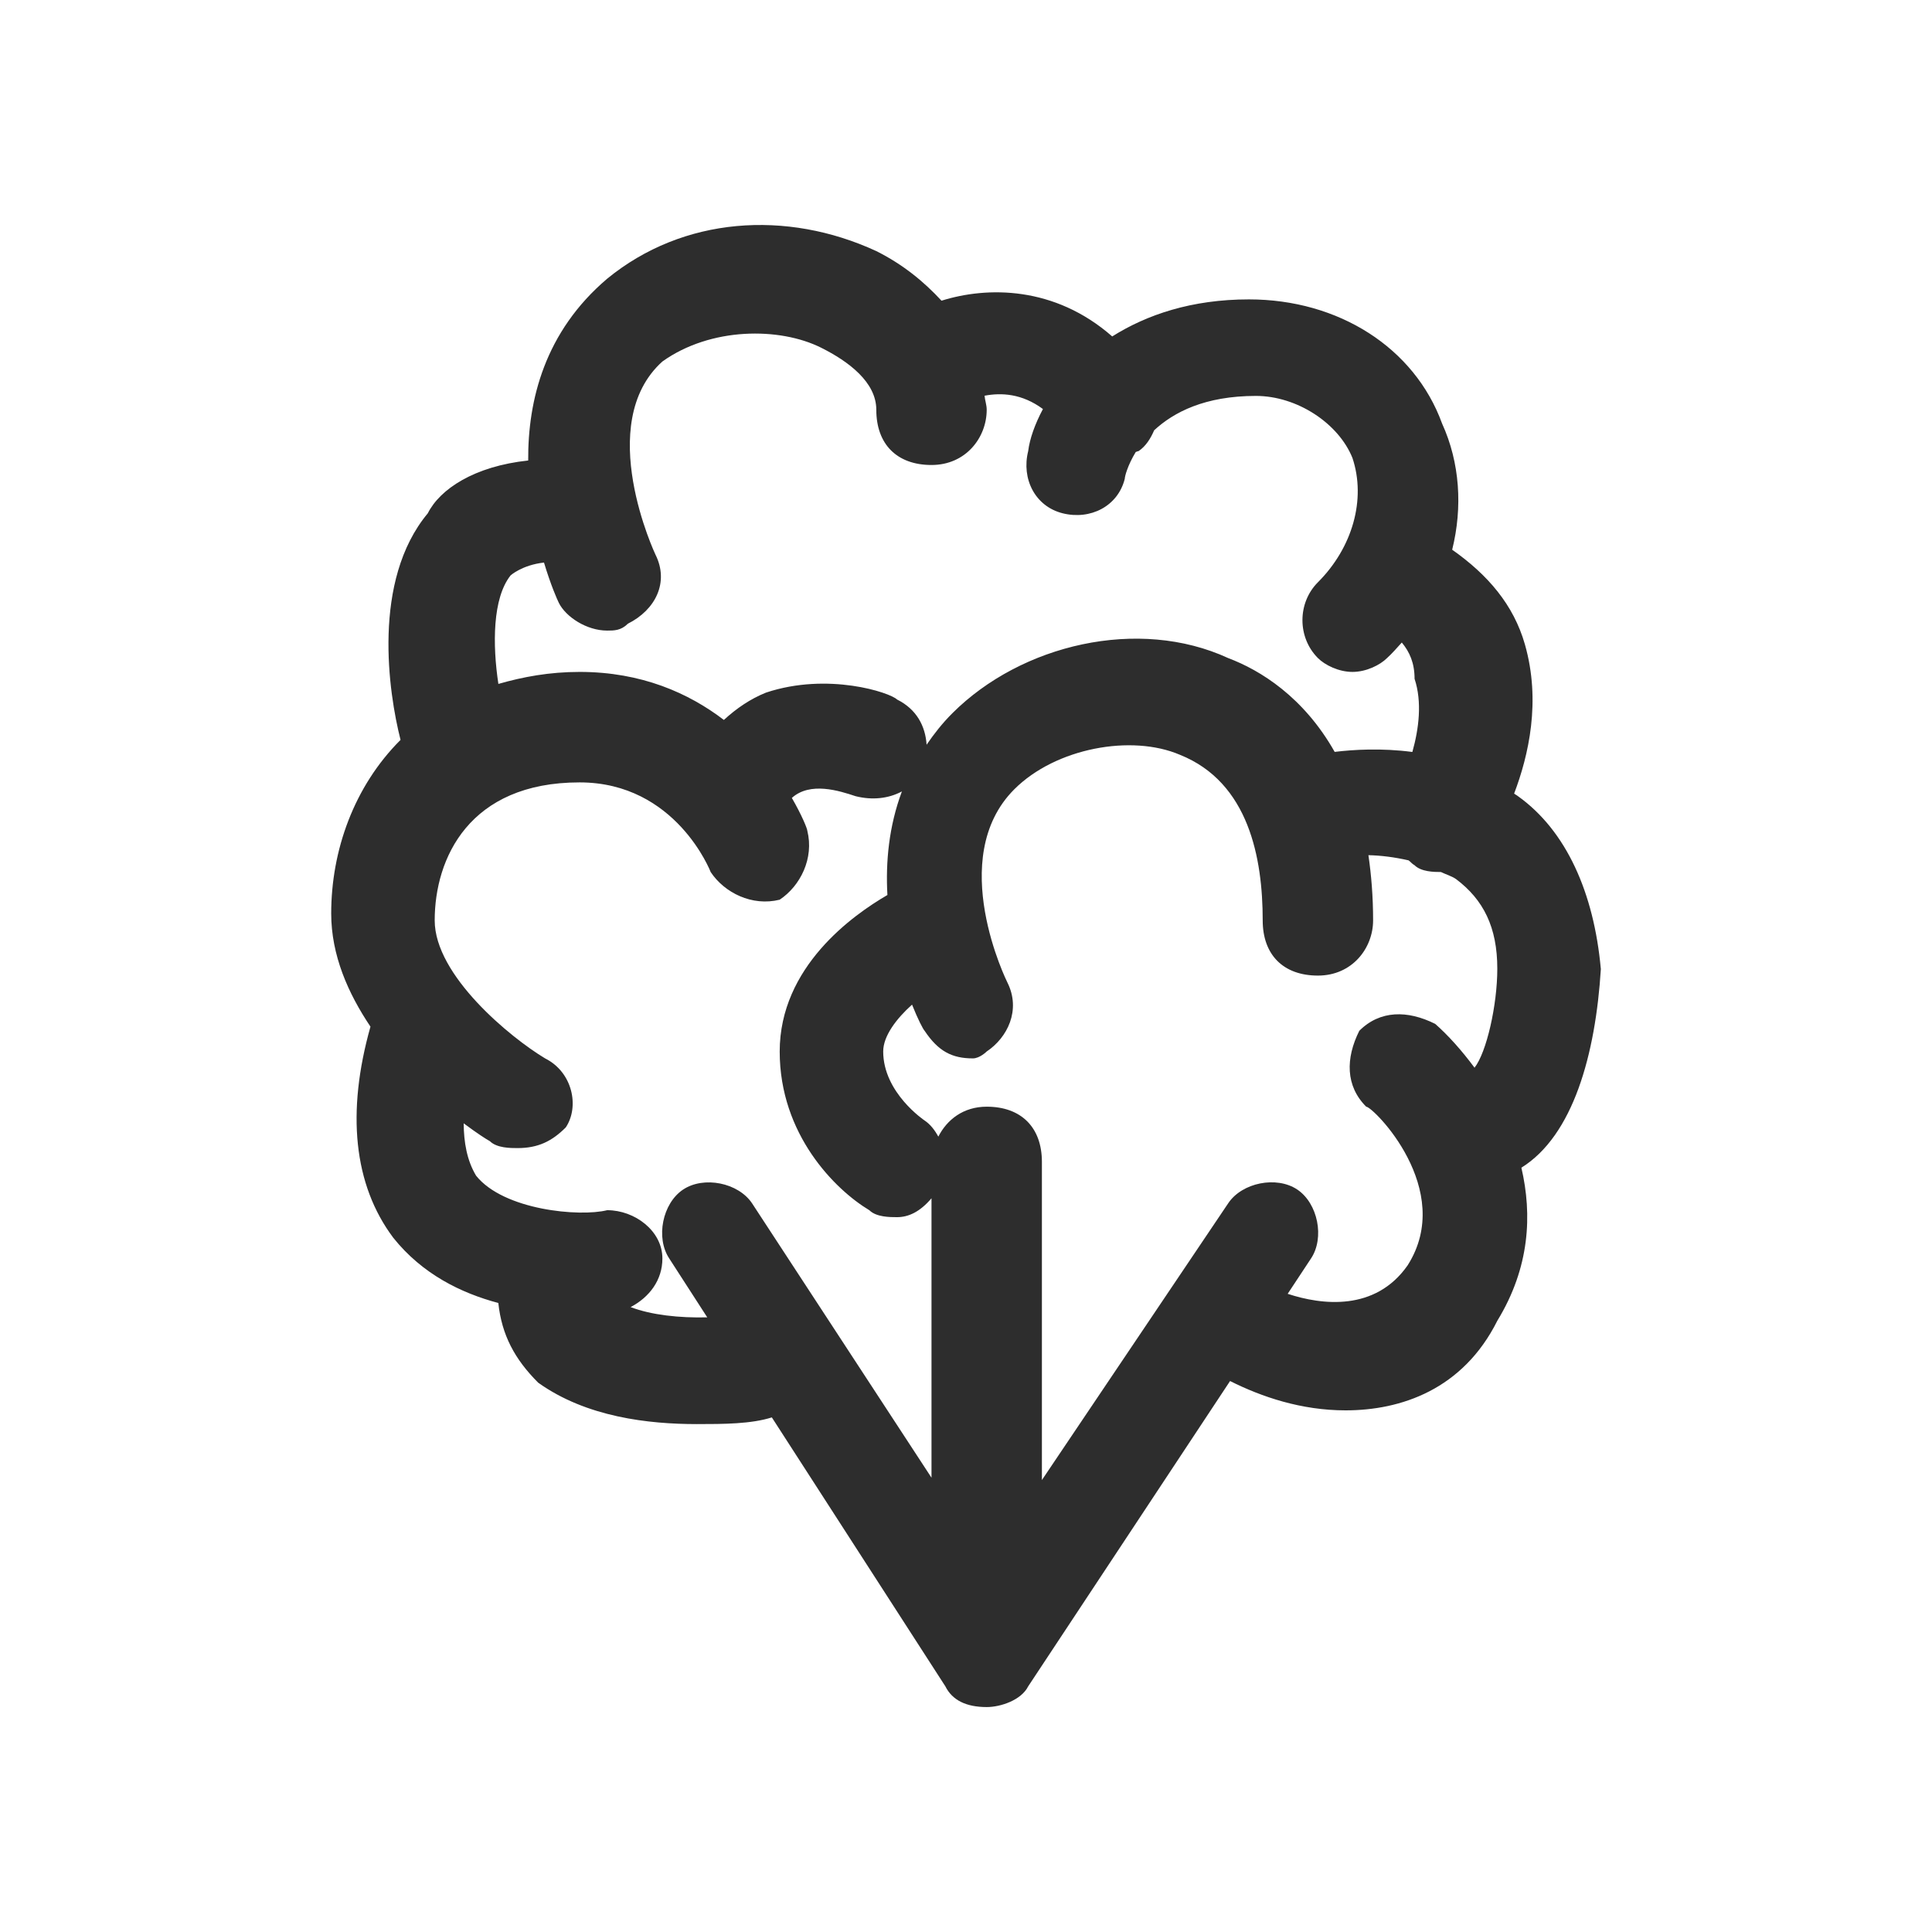 <?xml version="1.0" encoding="UTF-8"?>
<svg id="types_de_saveurs" data-name="types de saveurs" xmlns="http://www.w3.org/2000/svg" version="1.1" viewBox="0 0 28 28">
  <path id="prix" d="M5.5,11.3h1.8c.2-1.1.5-2.1,1-3,.5-.9,1-1.7,1.7-2.3s1.4-1.1,2.2-1.4c.8-.4,1.7-.6,2.7-.6,1.3,0,2.3.2,3.2.7.9.5,1.6,1.1,2.3,2l-1.2,1.3c-.1.1-.2.2-.3.3-.1.1-.2.1-.4.1-.1,0-.2,0-.3-.1-.2-.1-.3-.2-.4-.3-.1-.1-.3-.2-.4-.4-.2-.1-.3-.2-.6-.4-.2,0-.5-.1-.8-.2-.3-.1-.6-.1-1-.1-1.1,0-2,.4-2.7,1.1s-1.2,1.8-1.5,3.2h6.8v1c0,.2-.1.4-.3.6s-.4.3-.7.3h-6.1v1.6h5.8v1c0,.2-.1.4-.3.6s-.4.3-.7.3h-4.7c.3,1.6.7,2.7,1.5,3.5.7.8,1.6,1.1,2.7,1.1.7,0,1.2-.1,1.6-.3.4-.2.7-.4,1-.6s.5-.4.6-.6c.2-.2.3-.3.5-.3h.3c.1,0,.2.1.2.2l1.4,1.3c-.6,1-1.4,1.7-2.4,2.2s-2.1.8-3.4.8c-1.1,0-2-.2-2.9-.5-.8-.4-1.6-.9-2.2-1.5-.6-.7-1.1-1.4-1.5-2.4-.4-.9-.7-2-.8-3.1h-1.7v-1.9h1.6v-1.6h-1.6s0-1.6,0-1.6Z" display="none" fill="#eee" stroke-width="0"/>
  <g id="marques" display="none">
    <path d="M23,21.7H5c-.5,0-1-.4-1-1v-2.7c0-.6.4-1,1-1,.8,0,1.7-.4,1.7-1.7s-.9-1.7-1.7-1.7c-.5,0-1-.4-1-1v-2.7c0-.5.4-1,1-1h2.1l11.1-4.4c.5-.2,1.1,0,1.3.6l1.5,3.8h2c.6,0,1,.4,1,1v2.7c0,.5-.4,1-1,1-.7,0-1.7.4-1.7,1.5s.9,1.9,1.7,1.9c.6,0,1,.4,1,1v2.7c0,.5-.4,1-1,1ZM6,19.7h16v-.9c-1.5-.5-2.7-2-2.7-3.8s1.3-3,2.7-3.3v-.8H6v.8c1.5.4,2.7,1.6,2.7,3.6s-1.2,3.2-2.7,3.6v.8ZM12.4,8.9h6.4l-.8-2.2-5.6,2.2Z" fill="#eee" stroke-width="0"/>
    <path d="M17.2,17.8h-6.3c-.5,0-1-.4-1-1s.4-1,1-1h6.3c.6,0,1,.4,1,1s-.5,1-1,1ZM13.6,15.1h-2.7c-.5,0-1-.4-1-1,0-.5.4-1,1-1h2.7c.5,0,1,.4,1,1s-.5,1-1,1Z" fill="#eee" stroke-width="0"/>
  </g>
  <g id="contenance" display="none">
    <polyline points="16.5 10.8 16.5 7.6 16.4 7.6 15.8 7.6 15.1 7.6 14.4 7.6 13.7 7.6 13 7.6 11.5 7.6 11.5 11.2 13 11.2 13.7 11.2 14.4 11.2 15.1 11.2 15.8 11.2 16.4 11.2 16.5 11.2 16.5 10.8" fill="#eee" stroke-width="0"/>
    <path d="M17.8,13c0-.6-.5-1.1-1.1-1.1h-5.3c-.6,0-1.1.5-1.1,1.1v1.1h7.5v-1.1Z" fill="#eee" stroke-width="0"/>
    <path d="M10.3,14.8v6.4h7.5v-6.4s-7.5,0-7.5,0Z" fill="#eee" stroke-width="0"/>
    <path d="M17.1,21.9h-6.8v1.1c0,.6.5,1.1,1.1,1.1h5.3c.6,0,1.1-.5,1.1-1.1v-1.1h-.7Z" fill="#eee" stroke-width="0"/>
    <path d="M16.5,6.9s-1.7-2-1.7-2.9h-1.6c0,.8-1.7,2.9-1.7,2.9h5Z" fill="#eee" stroke-width="0"/>
  </g>
  <g id="taux_de_nicotine" data-name="taux de nicotine" display="none">
    <path d="M4,9.1h3.1l2.2,4.6,2.1-4.6h3.1v9.9h-3.2v-4.2l-1.2,2.4h-1.7l-1.2-2.4v4.2h-3.2s0-9.9,0-9.9Z" fill="#eee" stroke-width="0"/>
    <path d="M16.2,17.7c-.9-.8-1.4-2-1.4-3.6s.5-2.9,1.4-3.7c1-.9,2.4-1.3,4.2-1.3,1.2,0,2.2.1,3,.4v2.7c-.8-.3-1.7-.4-2.8-.4-.8,0-1.5.2-1.9.5-.4.4-.7.9-.7,1.7s.2,1.3.5,1.7c.4.3.9.5,1.6.5.4,0,.8,0,1.1-.1v-1h-1.7v-1.9h4.5v4.9c-.4.3-1,.5-1.6.7s-1.4.3-2.2.3c-1.7-.1-3-.5-4-1.4Z" fill="#eee" stroke-width="0"/>
  </g>
  <g id="ratio_pg_vg" data-name="ratio pg vg" display="none">
    <g>
      <path d="M5.1,4h5.2c.8,0,1.4.2,2,.5.5.3.9.8,1.2,1.3.3.6.4,1.2.4,1.9s-.2,1.3-.4,1.9c-.3.6-.7,1-1.3,1.3s-1.2.5-1.9.5h-2v2.6h-3.2s0-10,0-10ZM9.5,8.8c.3,0,.6-.1.8-.3s.3-.5.3-.8c0-.4-.1-.7-.3-.9-.2-.2-.4-.3-.8-.3h-1.2v2.3s1.2,0,1.2,0Z" fill="#eee" stroke-width="0"/>
      <path d="M15.2,12.7c-.9-.8-1.4-2.1-1.4-3.7s.5-2.9,1.5-3.7c1-.9,2.4-1.3,4.2-1.3,1.2,0,2.2.1,3.1.4v2.7c-.8-.3-1.7-.5-2.8-.5-.9,0-1.5.2-1.9.5-.6.6-.9,1.2-.9,2s.2,1.3.5,1.7c.4.3.9.5,1.6.5.4,0,.8-.1,1.1-.2v-1h-1.8v-2h4.6v4.9c-.4.3-1,.5-1.6.7s-1.4.3-2.2.3c-1.8,0-3.1-.4-4-1.3Z" fill="#eee" stroke-width="0"/>
    </g>
    <g>
      <path d="M5.1,14.9h3.2l1.7,5.5,1.6-5.5h3.3l-3.4,9.1h-3.1s-3.3-9.1-3.3-9.1Z" fill="#eee" stroke-width="0"/>
      <path d="M15.8,22.9c-.8-.8-1.3-1.9-1.3-3.4s.4-2.6,1.3-3.4c.9-.8,2.2-1.2,3.8-1.2,1.1,0,2,.1,2.8.4v2.5c-.7-.3-1.6-.4-2.6-.4-.8,0-1.4.2-1.8.5s-.6.9-.6,1.6.2,1.2.5,1.5.8.5,1.5.5c.4,0,.7,0,1-.1v-.9h-1.4v-1.8h4v4.5c-.4.2-.9.4-1.5.6-.5.2-1.2.2-2,.2-1.6,0-2.8-.3-3.7-1.1Z" fill="#eee" stroke-width="0"/>
    </g>
  </g>
  <g id="saveur_menthe" data-name="saveur menthe" display="none">
    <path d="M5.2,16.2c.1-.3.4-.6.7-.7.4-1,1.1-2.2,2.1-2.9l.3-.2c.2-.1.4-.2.6-.2.9-.8,2-1.5,3.1-1.6h.4c.1,0,.3,0,.4.1.8-.2,1.9-.5,3-.5.4,0,.8,0,1.2.1l.5.1c.2,0,.3.1.5.2h.1v-.1h-.1c.7-1,.8-1.8.8-1.9v-.4c.7-1,.6-1.4.5-1.6v-.1l-.3.2c-.4-.2-.9-.3-1.4-.4l-.4-.2c-.3-.2-.8-.3-1.4-.3-.4,0-.7,0-1.1.1l.1-.3h-.6c-1.3,0-2.8.7-3.6,1.1v-.2l-.5.2c-1.5.5-2.8,2-3.3,2.7l-.1-.2-.2.2c-.9.7-1.4,2.4-1.6,3.1l-.3-.1-.1.3c-.5,1.1-.2,2.8-.1,3.5l-.1.1-.3.1.1.2c.1.4.3.9.5,1.2.1.1.2.2.3.3,0-.6,0-1.2.2-1.8,0,0,.1-.1.1-.1Z" fill="#eee" stroke-width="0"/>
    <path d="M24,15.9c-.2-.4-.6-.8-1-1l-.2-.4c-.2-.3-.5-.6-1-.9-.3-.2-.6-.3-1-.5l.2-.2-.4-.3h-.1c-.6-.3-1.2-.6-1.9-.7-.3-.1-.6-.1-.9-.1h-.8l.1-.2-.5-.1h0c-.3-.1-.6-.1-.9-.1h-1c-.2,0-.4.1-.5.1h0c-.2,0-.3.1-.5.1h-.2c-.1,0-.2.1-.3.1h-.2c-.1,0-.2.1-.3.1h-.1c-.1,0-.2.1-.3.1l-.1-.3h-.3c-1.2.1-2.5,1.3-3,1.8l-.2-.2-.3.2c-1,.6-1.7,2.3-1.9,2.9h-.4l-.1.2c.1.7,0,1.1.1,1.6,0,.3.1.6.2,1,0,.1.1.2.1.3.1.3.3.5.5.7.2.1.2.2.4.3-.1.1-.2.2-.2.3-.1.2-.3.4-.4.6l-.2.3.4.2.4.2.3.1.1-.3v-.1h0c.1-.2.2-.4.4-.6.1,0,.1.1.2.1,1.3.8,2.8,1.1,2.9,1.1l.5.1-.1-.3c.2,0,.3.1.4.1h.1c.1,0,.2,0,.2.1h.9l.3-.1v-.1h1c.1,0,.2-.1.3-.1h0c.1,0,.1-.1.2-.1h0l.1-.1.2-.2v-.1c1-.2,1.6-.4,2-.5.2-.1.3-.2.4-.3.1-.1.1-.2.1-.2v-.1c.6-.2,1-.4,1.4-.5.7-.3,1.1-.6,1.3-.7.067-.067.133-.1.2-.1l.3-.3-.1-.1c1.1-.5,1.6-1.1,1.6-1.2l.2-.3c1.1-.5,1.3-.9,1.3-1.1v-.1l.1-.1Z" fill="#eee" stroke-width="0"/>
  </g>
  <g id="cbd" display="none">
    <path d="M8.5,15.9c-.1,0-.3,0-.4-.1l-3.7-2.2c-.2-.1-.4-.4-.4-.7v-4c0-.3.1-.5.4-.7l3.7-2.1c.2-.1.5-.1.8,0l3.7,2.1c.2.1.4.4.4.7v4.1c0,.3-.1.5-.4.7l-3.7,2.2h-.4ZM5.6,12.5l2.9,1.7,2.9-1.7v-3.2l-2.9-1.7-2.9,1.7v3.2Z" fill="#eee" stroke-width="0"/>
    <path d="M12.2,22.1c-.1,0-.3,0-.4-.1l-3.7-2.2c-.2-.1-.4-.4-.4-.7v-4.1c0-.4.3-.8.8-.8.4,0,.8.3.8.8v3.6l2.9,1.7,2.9-1.7v-3.2l-3.3-1.9c-.4-.2-.5-.7-.3-1.1.2-.4.7-.5,1.1-.3l3.7,2.1c.2.1.4.4.4.7v4.1c0,.3-.1.5-.4.7l-3.7,2.3c-.1.1-.3.1-.4.1Z" fill="#eee" stroke-width="0"/>
    <path d="M19.6,22.1c-.1,0-.3,0-.4-.1l-3.7-2.2c-.4-.2-.5-.7-.3-1.1s.7-.5,1.1-.3l3.3,1.9,2.9-1.7v-3.2l-2.9-1.7-3.3,1.9c-.4.2-.8.1-1.1-.3-.2-.4-.1-.8.3-1.1l3.7-2.1c.2-.1.5-.1.8,0l3.7,2.1c.2.1.4.4.4.7v4.1c0,.3-.1.5-.4.7l-3.7,2.3c-.2.1-.3.1-.4.1Z" fill="#eee" stroke-width="0"/>
    <path d="M7.1,10.9c0-1.2.8-1.8,1.8-1.8.3,0,.5,0,.8.1.2.1.2.2.2.3,0,.2-.1.3-.3.3-.1.1-.4,0-.6,0-.6,0-1,.3-1,1.1s.5,1.1,1.1,1.1c.3,0,.5-.1.6-.1.2,0,.3.1.3.3s-.1.3-.2.3c-.2.1-.5.1-.8.1-1.1.1-1.9-.5-1.9-1.7Z" fill="#eee" stroke-width="0"/>
    <path d="M11,18.5v-2.6c0-.2.2-.4.4-.4h.9c.8,0,1.2.3,1.2.8,0,.4-.2.6-.6.7h0c.4,0,.8.4.8.8,0,.7-.6,1-1.4,1h-.8c-.3.1-.5,0-.5-.3ZM12.2,16.9c.3,0,.4-.1.4-.3s-.1-.3-.4-.3h-.4v.7h.4v-.1ZM12.3,18.3c.3,0,.5-.2.5-.4,0-.3-.2-.4-.5-.4h-.5v.8h.5Z" fill="#eee" stroke-width="0"/>
    <path d="M18.2,18.5v-2.6c0-.2.2-.4.4-.4h.8c1.2,0,1.8.6,1.8,1.7,0,1.2-.6,1.7-1.8,1.7h-.7c-.3,0-.5-.1-.5-.4ZM19.3,18.3c.7,0,1-.3,1-1.1,0-.7-.3-1-1-1h-.3v2.1h.3Z" fill="#eee" stroke-width="0"/>
  </g>
  <path id="frais" d="M22.6,17.9l-1.4-.8c.3-.3.6-.5.9-.7.2-.1.4-.3.4-.5.1-.2,0-.5-.1-.7s-.3-.4-.5-.4c-.2-.1-.5,0-.7.1-.6.3-1.2.8-1.6,1.3l-3.7-2.2,3.7-2.1c.4.5,1,1,1.6,1.3.1.1.2.1.3.1h.4c.1,0,.2-.1.3-.2.1-.1.2-.2.2-.3.1-.1.1-.2.1-.3v-.4c0-.1-.1-.2-.2-.3s-.2-.2-.3-.2c-.3-.2-.6-.4-.9-.7l1.4-.8c.1-.1.2-.1.3-.2.1-.1.2-.2.2-.3v-.4c0-.1,0-.2-.1-.3s-.1-.2-.2-.3-.2-.1-.3-.2h-.4c-.1,0-.2.1-.3.1l-1.4.8c-.1-.4-.1-.7-.1-1.1,0-.1,0-.2-.1-.4,0-.1-.1-.2-.2-.3s-.2-.2-.3-.2-.2-.1-.4-.1h0c-.2,0-.5.1-.6.3-.2.2-.3.4-.3.6,0,.7.1,1.4.4,2.1l-3.7,2.1v-4.1c.7-.1,1.4-.4,2-.7.2-.1.4-.3.4-.6.1-.2,0-.5-.1-.7s-.3-.4-.6-.4c-.2-.1-.5,0-.7.1-.3.2-.7.3-1,.4v-1.3c0-.2-.1-.5-.3-.6-.2-.3-.4-.4-.7-.4-.2,0-.5.1-.6.3-.2.2-.3.4-.3.6v1.4c-.4-.1-.7-.2-1-.4-.2-.1-.5-.2-.7-.1s-.4.2-.6.4c-.1.2-.2.5-.1.7.1.2.2.4.4.6.6.4,1.3.6,2,.7v4.2l-3.7-2.1c.3-.6.4-1.3.4-2,0-.2-.1-.5-.3-.6-.2-.2-.4-.3-.6-.3h0c-.1,0-.2,0-.3.1-.1,0-.2.1-.3.2-.2,0-.2.1-.3.2v.4c0,.4,0,.7-.1,1.1l-1.5-.8c-.1-.1-.2-.1-.3-.1h-.4c-.1,0-.2.1-.3.2-.1,0-.2.1-.3.2,0,.1-.1.2-.1.3v.4c0,.1.1.2.2.3s.2.2.3.2l1.4.9c-.3.3-.6.5-.9.7-.1.1-.2.1-.3.2-.1.1-.1.2-.2.3v.4c0,.1.1.2.1.3.1.1.1.2.2.3s.2.1.3.2h.4c.1,0,.2-.1.3-.1.6-.3,1.2-.8,1.6-1.3l3.7,2.1-3.7,2.1c-.4-.5-1-1-1.6-1.3-.1-.1-.2-.1-.3-.1h-.4c-.1,0-.2.1-.3.2-.1.1-.2.2-.2.3-.1.1-.1.2-.1.3v.4c0,.1.1.2.2.3.1.1.2.2.3.2.3.2.6.4.9.7l-1.4.8c-.1,0-.2,0-.3.1-.1.1-.1.2-.2.3v.4c0,.1.1.2.1.3.1.1.1.2.2.3.1.1.2.1.3.2h.4c.1,0,.2-.1.3-.1l1.4-.8c.2.3.3.7.3,1.1,0,.2,0,.4.2.6s.4.3.6.3h0c.2,0,.5-.1.6-.3s.3-.4.3-.6c0-.7-.1-1.4-.4-2.1l3.7-2.1v4.2c-.7.1-1.4.4-2,.7-.2.1-.4.3-.4.6-.1.2,0,.5.1.7s.3.4.6.4c.2.1.5,0,.7-.1.3-.2.7-.3,1-.4v1.4c0,.2.1.5.3.6.2.2.4.3.6.3s.5-.1.6-.3c.2-.2.3-.4.3-.6v-1.4c.4.1.7.2,1,.4.2.1.5.2.7.1s.4-.2.6-.4c.1-.2.2-.5.1-.7s-.2-.4-.4-.6c-.6-.4-1.3-.6-2-.7v-4.2l3.7,2.1c-.2.7-.4,1.4-.4,2.1,0,.2.1.5.3.6.2.2.4.3.6.3h0c.1,0,.2,0,.3-.1.1,0,.2-.1.3-.2.1-.1.1-.2.2-.3,0-.1.1-.2.1-.4,0-.4,0-.7.1-1.1l1.4.8c.1.1.2.1.3.1h.4c.1,0,.2-.1.3-.2.1-.1.2-.2.2-.3.1-.1.1-.2.1-.3v-.4c0-.1-.1-.2-.2-.3.3,0,.2,0,.1-.1Z" display="none" fill="#eee" stroke-width="0"/>
  <path id="saveur_boisson" data-name="saveur boisson" d="M14.2,4.5c.1-.2.4-.4.6-.4.2-.1.5,0,.7.1s.4.3.4.6c.1.2,0,.5-.1.7l-.1.1-.1.4h3c.4,0,.7.1,1,.4s.4.6.4,1v1.7c.5.2.9.7,1,1.3v1.6c0,.2-.1.5-.3.7-.2.2-.4.3-.6.3h-.1l-.9,9.2c0,.5-.3.9-.6,1.2s-.8.5-1.2.6h-6.4c-.5,0-.9-.2-1.3-.5-.4-.3-.6-.7-.7-1.2v-.2l-.9-9.1c-.2,0-.5-.1-.7-.3s-.3-.4-.3-.6v-1.6c0-.3.1-.6.3-.9.2-.2.4-.4.7-.5h0v-1.5c0-.4.1-.7.4-1s.6-.5,1-.6h3.7v-.1l.1-.1s1-1.3,1-1.3ZM17.9,14h-7.8l.8,8h6.2s.8-8,.8-8ZM19,11h-10v1h10v-1ZM18,8h-8v1h8v-1Z" display="none" fill="#eee" fill-rule="evenodd" stroke-width="0"/>
  <path id="saveur_gourmande" data-name="saveur gourmande" d="M22.2,9.2c-1.9-2.8-4.7-3.3-4.8-3.3-.2,0-.5,0-.7.1l-12.2,7.1c-.3.2-.5.5-.5.9v7.2c0,.3.1.5.3.7.2.2.4.3.7.3h.1l17.6-1.3c.5,0,.8-.4.9-.8.9-4.6.4-8.3-1.4-10.9ZM22,15.2l-16,1.2v-1.5l15.8-1.1c.1.4.2.9.2,1.4ZM17.3,7.9c.6.2,2.1.8,3.2,2.4.3.4.6.9.8,1.5l-12.1.9s8.1-4.8,8.1-4.8ZM6,20.1v-1.8l16-1.2c0,.6-.1,1.2-.2,1.8,0,0-15.8,1.2-15.8,1.2Z" display="none" fill="#eee" stroke-width="0"/>
  <path id="saveur_classic" data-name="saveur classic" d="M22.3,11c-.9-.5-2.1-.5-3.4.2-.2-.6-.2-.9-.2-1-.2-1.3-1.1-2.2-2.2-2.2-.7,0-1.5.3-2.2.5-.3.1-.7.2-.8.2h-.2c-.1,0-.2-.1-.3-.1-.4-.1-.7-.3-1.4-.3-2.1,0-2.2,1.7-2.2,2.7v.2c0,.4-.2,1.2-.3,1.9-1.7-1.1-3.2-1.4-4.3-.8-.6.3-1,.9-1,1.6,0,1.6,1.2,3.9,4.4,3.9,1.8,0,3.1-.4,3.9-.8.8.6,1.4,1,2.1,1.4,1.4.9,2.5,1.5,5.2,1.5,2.8,0,5-2,5-4.6-.1-1.4-.6-3.4-2.1-4.3ZM11,11.2c0-1.2.1-1.2.7-1.2.4,0,.5.1.9.2.2.1.4.1.6.2.2.1.4,0,.6-.1.3,0,.6-.1,1-.3.6-.2,1.3-.4,1.8-.4s.7.6.7.9c0,.2.1.7,1.3,4.6-.6.1-2,.1-2.8.1-2.6,0-4.4-.5-4.4-.6h0c-.2-.2-.5-.4-.8-.5.2-.7.5-2,.5-2.8,0,0-.1-.1-.1-.1ZM8.2,16.4c-2.8,0-2.9-2.3-2.9-2.4s.1-.2.2-.3.3-.1.5-.1c.6,0,1.4.3,2.6,1,.8.5,1.4,1,2,1.4-.6.2-1.4.4-2.4.4ZM19.3,18.5c-2.3,0-3.2-.5-4.4-1.2-.3-.2-.6-.4-1-.7.5,0,1.1.1,1.8.1,2.7,0,3.7-.1,4.2-.7.2-.3.3-.6.1-1.1-.3-.9-.5-1.7-.7-2.2.7-.4,1.6-.7,2.2-.3.8.5,1.2,1.9,1.2,3.1.1,1.7-1.5,3-3.4,3Z" display="none" fill="#eee" stroke-width="0"/>
  <g id="saveur_fruitée" data-name="saveur fruitée" display="none">
    <path d="M22.8,15.7c-.5,0-1.1-.1-1.7-.4-1.3-.6-2.2-1.8-2.8-3.6-.6-.4-2-1.6-2.4-3.4-.2-1.3.1-2.6,1.2-3.9.1-.2.4-.3.6-.3h0c.2,0,.5.1.6.3.3.4,2.4,3.3,2.4,5.7.9.4,2.5,1.4,4.3,4.1.1.2.2.4.1.6-.1.2-.2.4-.4.5-.2,0-.9.4-1.9.4ZM19.8,11.5c.5,1.3,1.1,2.1,1.9,2.5.4.2.9.2,1.3.2-1.6-2.1-2.8-2.6-3.2-2.7ZM17.7,6.3c-.3.6-.4,1.2-.3,1.8.2,1.2,1.2,2.1,1.7,2.4.2-1.3-.7-3.1-1.4-4.2Z" fill="#eee" stroke-width="0"/>
    <path d="M20.1,11.3c-.3,0-.6-.2-.7-.4-.2-.4,0-.8.4-1,1.6-.8,2.2-2.5,2.2-2.5.1-.4.6-.6,1-.5s.6.6.5.9c0,.1-.8,2.3-3.1,3.4-.1.1-.2.1-.3.1Z" fill="#eee" stroke-width="0"/>
    <path d="M11.8,21.9h-.5c-2.2-.1-5.1-.5-5.9-1.7s-.2-4,.6-6.1c1.1-3,2.9-5.5,4.8-6.8,1.9-1.3,4.1-1.2,6.2.3.3.2.4.7.2,1-.2.4-.7.4-1,.2-1.6-1.1-3.1-1.2-4.6-.3-1.7,1.1-3.2,3.3-4.2,6.1-.9,2.5-1,4.4-.8,4.7s2,1,4.7,1c2.9.1,5.5-.5,7.2-1.7,1.4-1,1.9-2.4,1.5-4.4-.1-.4.2-.8.6-.9.4-.1.8.2.9.6.6,2.6-.1,4.6-2.1,5.9-1.8,1.4-4.6,2.1-7.6,2.1Z" fill="#eee" stroke-width="0"/>
    <path d="M13.9,9.3c-.2,0-.3-.1-.4-.2-.2-.2-.1-.5.1-.7l.7-.4c.2-.2.5-.1.7.1.2.2.1.5-.1.7l-.7.4c-.1,0-.2.1-.3.1Z" fill="#eee" stroke-width="0"/>
    <path d="M15.2,11.3c-.2,0-.3-.1-.4-.2-.2-.2-.1-.5.1-.7l.7-.4c.2-.2.5-.1.7.1.2.2.1.5-.1.7l-.7.4c-.1.1-.2.1-.3.1Z" fill="#eee" stroke-width="0"/>
    <path d="M16.6,13.3c-.2,0-.3-.1-.4-.2-.2-.2-.1-.5.1-.7l.7-.4c.2-.2.5-.1.7.1.2.2.1.5-.1.7l-.7.4c-.1.1-.2.1-.3.1Z" fill="#eee" stroke-width="0"/>
    <path d="M18,15.4c-.2,0-.3-.1-.4-.2-.2-.2-.1-.5.1-.7l.7-.4c.2-.2.5-.1.7.1.2.2.1.5-.1.7l-.7.4c-.1,0-.2.1-.3.1Z" fill="#eee" stroke-width="0"/>
    <path d="M19.3,17.3c-.2,0-.3-.1-.4-.2-.2-.2-.1-.5.1-.7l.7-.4c.2-.2.5-.1.7.1s.1.5-.1.7l-.7.4c-.1.1-.2.1-.3.1Z" fill="#eee" stroke-width="0"/>
    <path d="M11.6,9.4c-.2,0-.3-.1-.4-.2-.2-.2-.1-.5.1-.7l.6-.5c.2-.2.5-.1.7.1.2.2.1.5-.1.7l-.7.4c0,.2-.1.2-.2.2Z" fill="#eee" stroke-width="0"/>
    <path d="M12.9,11.4c-.2,0-.3-.1-.4-.2-.2-.2-.1-.5.1-.7l.7-.4c.2-.2.5-.1.7.1.2.2.1.5-.1.7l-.7.4c-.1.1-.2.1-.3.1Z" fill="#eee" stroke-width="0"/>
    <path d="M14.3,13.4c-.2,0-.3-.1-.4-.2-.2-.2-.1-.5.1-.7l.7-.4c.2-.2.5-.1.7.1.2.2.1.5-.1.7l-.7.4c-.1.1-.2.1-.3.1Z" fill="#eee" stroke-width="0"/>
    <path d="M15.7,15.5c-.2,0-.3-.1-.4-.2-.2-.2-.1-.5.1-.7l.7-.4c.2-.2.5-.1.7.1.2.2.1.5-.1.7l-.7.4c-.1,0-.2.1-.3.1Z" fill="#eee" stroke-width="0"/>
    <path d="M17,17.5c-.2,0-.3-.1-.4-.2-.2-.2-.1-.5.1-.7l.7-.4c.2-.2.5-.1.7.1s.1.5-.1.7l-.7.4c-.1,0-.2.1-.3.1Z" fill="#eee" stroke-width="0"/>
    <path d="M9.5,13.8c-.2,0-.3-.1-.4-.2-.2-.3-.1-.6.1-.8l.7-.4c.2-.2.5-.1.7.1.2.2.1.5-.1.7l-.7.4c-.1.1-.2.2-.3.2Z" fill="#eee" stroke-width="0"/>
    <path d="M10.9,15.8c-.2,0-.3-.1-.4-.2-.2-.2-.1-.5.1-.7l.7-.4c.2-.2.5-.1.7.1.2.2.1.5-.1.7l-.7.4c-.2.1-.3.1-.3.1Z" fill="#eee" stroke-width="0"/>
    <path d="M12.2,17.8c-.2,0-.3-.1-.4-.2-.2-.2-.1-.5.1-.7l.7-.4c.2-.2.5-.1.7.1s.1.5-.1.7l-.7.4c-.1.1-.2.1-.3.1Z" fill="#eee" stroke-width="0"/>
    <path d="M13.6,19.8c-.2,0-.3-.1-.4-.2-.2-.2-.1-.5.1-.7l.7-.4c.2-.2.5-.1.7.1s.1.5-.1.7l-.7.4c-.1.1-.2.1-.3.1Z" fill="#eee" stroke-width="0"/>
    <path d="M7.4,18.1c-.2,0-.3-.1-.4-.2-.2-.2-.1-.5.1-.7l.7-.4c.2-.2.5-.1.7.1.2.2.1.5-.1.7l-.7.4c-.1.1-.2.1-.3.1Z" fill="#eee" stroke-width="0"/>
    <path d="M8.8,20.2c-.2,0-.3-.1-.4-.2-.2-.2-.1-.5.1-.7l.7-.4c.2-.2.5-.1.7.1s.1.5-.1.7l-.8.4s-.1.1-.2.1Z" fill="#eee" stroke-width="0"/>
    <path d="M18.4,19.4c-.2,0-.3-.1-.4-.2-.2-.2-.1-.5.1-.7l.7-.4c.2-.2.5-.1.7.1s.1.5-.1.7l-.7.4c-.1.1-.2.1-.3.1Z" fill="#eee" stroke-width="0"/>
    <path d="M10.4,11.6c-.2,0-.3-.1-.4-.2-.2-.2-.1-.5.1-.7l.7-.4c.2-.2.5-.1.7.1.2.2.1.5-.1.7l-.7.4c-.1.1-.2.1-.3.1Z" fill="#eee" stroke-width="0"/>
    <path d="M11.8,13.6c-.2,0-.3-.1-.4-.2-.2-.2-.1-.5.1-.7l.7-.4c.2-.2.5-.1.7.1.2.2.1.5-.1.7l-.7.4c-.1.1-.2.1-.3.1Z" fill="#eee" stroke-width="0"/>
    <path d="M13.2,15.7c-.2,0-.3-.1-.4-.2-.2-.2-.1-.5.1-.7l.7-.4c.2-.2.5-.1.7.1.2.2.1.5-.1.7l-.7.4c-.1,0-.2.1-.3.1Z" fill="#eee" stroke-width="0"/>
    <path d="M14.5,17.7c-.2,0-.3-.1-.4-.2-.2-.2-.1-.5.1-.7l.7-.4c.2-.2.5-.1.7.1s.1.5-.1.7l-.7.4c-.1.1-.2.1-.3.1Z" fill="#eee" stroke-width="0"/>
    <path d="M15.9,19.7c-.2,0-.3-.1-.4-.2-.2-.2-.1-.5.1-.7l.7-.4c.2-.2.5-.1.7.1s.1.5-.1.7l-.7.4c-.1.1-.2.1-.3.1Z" fill="#eee" stroke-width="0"/>
    <path d="M8.4,15.9c-.2,0-.3-.1-.4-.2-.2-.2-.1-.5.1-.7l.7-.4c.2-.2.5-.1.7.1.2.2.1.5-.1.7l-.7.4c-.1.1-.2.1-.3.1Z" fill="#eee" stroke-width="0"/>
    <path d="M9.8,18c-.2,0-.3-.1-.4-.2-.2-.2-.1-.5.1-.7l.7-.4c.2-.2.5-.1.7.1s.1.5-.1.7l-.7.4c-.1,0-.2.1-.3.1Z" fill="#eee" stroke-width="0"/>
    <path d="M11.2,20c-.2,0-.3-.1-.4-.2-.2-.2-.1-.5.1-.7l.7-.4c.2-.2.5-.1.7.1s.1.5-.1.7l-.7.4c-.1.1-.2.1-.3.1Z" fill="#eee" stroke-width="0"/>
  </g>
  <g id="sel_de_nicotine" data-name="sel de nicotine" display="none">
    <path d="M23.9,11.4l-1.5-3.6c-.2-.6-.8-.9-1.4-.9h-3.6c-.6,0-1.2.4-1.4.9l-1.5,3.6c0,.1,0,.2-.1.3l-2.4,1.5-3.1-1.8c-.2-.1-.5-.1-.8,0l-3.7,2.1c-.2.2-.4.5-.4.7v4.1c0,.3.1.5.4.7l3.7,2.2c.1.1.3.1.4.1s.3,0,.4-.1l3.7-2.2c.2-.1.4-.4.4-.7v-4l2-1.3c.1,0,.1.1.2.1l3.3,1.9c.2.1.5.2.8.2s.5-.1.8-.2l3.3-1.9c.5-.2.8-1,.5-1.7ZM11.4,17.9l-2.9,1.7-2.9-1.7v-3.2l2.9-1.7,2.9,1.7v3.2ZM19.2,13.9l-3.3-1.9,1.5-3.6h3.6l1.5,3.6s-3.3,1.9-3.3,1.9Z" fill="#eee" stroke-width="0"/>
    <path d="M18.9,9.9c0-.2.2-.4.5-.4.4,0,.6.1.7.1.2,0,.4-.2.4-.4s-.1-.3-.3-.4-.5-.1-.8-.1c-.8,0-1.4.4-1.4,1.1,0,1.3,1.6,1.1,1.6,1.7,0,.3-.2.4-.5.4-.4,0-.6-.2-.8-.2s-.4.2-.4.4.1.3.3.4.6.2.9.2c.8,0,1.4-.4,1.4-1.2,0-1.1-1.6-.9-1.6-1.6Z" fill="#eee" stroke-width="0"/>
    <path d="M7.5,14.4c-.4,0-.6.2-.6.6v2.9c0,.2.1.4.4.4.2,0,.4-.2.4-.4v-2.1h0l1.5,2.3c.1.2.3.2.4.2.3,0,.5-.2.5-.5v-3c0-.2-.2-.4-.4-.4s-.4.2-.4.4v2h0l-1.4-2.1c-.1-.2-.2-.3-.4-.3Z" fill="#eee" stroke-width="0"/>
  </g>
  <path id="pays_de_provenance" data-name="pays de provenance" d="M13.6,15.1c1.1.1,2.1-.2,2.9-1s1.2-1.6,1.2-2.7-.4-1.9-1.2-2.7c-.4-.3-.8-.6-1.4-.8-.4-.1-1.4-.2-1.9-.1-.5.2-1.2.6-1.6,1-.8.7-1.2,1.6-1.2,2.7,0,.6.1,1.1.4,1.6.2.4.3.5.7.9.3.3.5.5.8.6.4.3.9.5,1.3.5ZM13.8,24c-.1,0-.4-.4-.8-.8-2.7-2.8-4.5-5.5-5.5-8.1-.3-.8-.4-1.2-.5-1.9-.4-2.1,0-4.2,1.2-6,.4-.7,1.4-1.6,2-2,2.4-1.6,5.2-1.6,7.6,0,.6.4,1.5,1.3,2,2,.8,1.2,1.2,2.4,1.4,3.9.1,1.2-.1,2.4-.6,3.7-1,2.6-2.7,5.2-5.7,8.4-.7.9-.8.9-1.1.8Z" display="none" fill="#eee" stroke-width="0"/>
  <path id="disponibilité_du_stock" data-name="disponibilité du stock" d="M14,24c5.5,0,10-4.5,10-10s-4.4-10-10-10S4,8.5,4,14s4.5,10,10,10ZM20.1,11.5l-6.6,6.6c-.3.3-.7.4-1,.4-.4,0-.8-.2-1-.4l-2.9-2.9c-.1-.1-.3-.3-.3-.5-.2-.2-.3-.4-.3-.5,0-.2,0-.4.1-.6.1-.2.2-.3.3-.5.1-.1.3-.2.5-.3s.4-.1.6-.1.4,0,.6.1c.2.1.3.2.5.3l1.9,1.9,5.5-5.6c.1-.1.3-.3.5-.3.2-.1.4-.1.6-.1s.4,0,.6.1.3.2.5.3c.1.1.2.3.3.5.1.2.1.4.1.6s0,.4-.1.6c-.1.1-.2.3-.4.4Z" display="none" fill="#eee" stroke-width="0"/>
  <g id="types_de_saveur" data-name="types de saveur" display="none">
    <path d="M23,9H5c-.5,0-1-.4-1-1h0c0-.6.4-1,1-1h18c.6,0,1,.4,1,1h0c0,.6-.4,1-1,1Z" fill="#eee" stroke-width="0"/>
    <path d="M23,15H5c-.6,0-1-.4-1-1h0c0-.6.4-1,1-1h18c.6,0,1,.4,1,1h0c0,.6-.4,1-1,1Z" fill="#eee" stroke-width="0"/>
    <path d="M23,21H5c-.6,0-1-.4-1-1h0c0-.6.4-1,1-1h18c.6,0,1,.4,1,1h0c0,.6-.4,1-1,1Z" fill="#eee" stroke-width="0"/>
  </g>
  <g id="type_de_batterie" data-name="type de batterie" display="none">
    <path d="M18.8,25h-8.1c-.3,0-.5-.1-.7-.3l-2-2c-.2-.2-.3-.4-.3-.7V7c0-.3.1-.5.3-.7.2-.2.6-.9.9-1.3.5-.9.8-1.4,1.1-1.7.2-.2.4-.3.7-.3h8.2c.7,0,1.3.6,1.3,1.3v8.1c0,.6-.4,1-1,1s-1-.4-1-1v-7.4h-7.1c-.2.3-.4.7-.6,1-.4.6-.6,1-.8,1.3v14.3l1.4,1.4h7.1v-.5c0-.6.4-1,1-1s1,.4,1,1v1c.1.8-.6,1.5-1.4,1.5Z" fill="#eee" stroke-width="0"/>
    <path d="M18.8,25h-5.4c-.6,0-1-.4-1-1v-15.9c0-.6.4-1,1-1h5.4c.8,0,1.5.7,1.5,1.5v14.9c0,.5-.3,1-.7,1.3-.3.1-.6.2-.8.2ZM14.3,23h3.9v-13.9h-3.9s0,13.9,0,13.9Z" fill="#eee" stroke-width="0"/>
  </g>
  <g id="format_accus" data-name="format accus" display="none">
    <path d="M19.3,5c-.3-.3-.7-.6-1.5-.6h-2.4v-.8s0-.6-.8-.6h-1.4c-.7,0-.8.6-.8.6v.8h-2.3c-.7,0-1.2.3-1.4.6-.6.6-.5,1.4-.5,1.4v16.4c0,.8.3,1.3.6,1.6.5.6,1.2.6,1.4.6h7.6c.2,0,.9,0,1.4-.6.3-.3.6-.8.6-1.6V6.5c0-.1.1-.9-.5-1.5ZM17.8,22.8v.2h-7.6V6.4h7.6v16.4Z" fill="#eee" stroke-width="0"/>
    <path d="M12.5,10.9h1v1c0,.3.2.5.5.5s.5-.2.5-.5v-1h1c.3,0,.5-.2.5-.5s-.2-.5-.5-.5h-1v-1c0-.3-.2-.5-.5-.5s-.5.2-.5.5v1h-1c-.3,0-.5.2-.5.5s.2.5.5.5Z" fill="#eee" stroke-width="0"/>
    <path d="M12.5,20.7h3.1c.3,0,.5-.2.5-.5s-.2-.5-.5-.5h-3.1c-.3,0-.5.2-.5.5s.2.5.5.5Z" fill="#eee" stroke-width="0"/>
  </g>
  <path d="M23.2,14.039c-.1-1.1-.5-2-1.2-2.5-.018-.015-.038-.023-.056-.038.209-.551.392-1.336.156-2.162-.164-.575-.54-1.011-1.054-1.372.153-.616.112-1.262-.146-1.828-.4-1.1-1.5-1.8-2.8-1.8-.831,0-1.482.223-1.981.537-.836-.733-1.811-.726-2.474-.518-.255-.276-.559-.526-.945-.719-1.3-.6-2.8-.5-3.9.4-.904.768-1.151,1.759-1.145,2.635-.783.083-1.28.416-1.455.765-.814.977-.569,2.6-.395,3.284-.677.676-1.005,1.606-1.005,2.516,0,.606.246,1.159.569,1.64-.349,1.237-.247,2.29.331,3.06.422.528.983.801,1.522.945.05.465.237.814.578,1.155.7.5,1.6.6,2.3.6.394,0,.787-.002,1.086-.097l2.515,3.898c.1.2.3.3.6.3.2,0,.5-.1.6-.3l2.926-4.425c.461.231,1.033.425,1.674.425.8,0,1.7-.3,2.2-1.3.47-.77.507-1.534.348-2.217.749-.465,1.075-1.639,1.152-2.883ZM7.4,8.339s.167-.151.484-.186c.096.321.191.536.216.586.1.2.4.4.7.4.1,0,.2,0,.3-.1.4-.2.6-.6.4-1,0,0-.9-1.9.1-2.8.7-.5,1.7-.5,2.3-.2.4.2.8.5.8.9,0,.5.3.8.8.8s.8-.4.8-.8c0-.072-.025-.134-.031-.204.243-.046.542-.032.846.193-.116.218-.192.431-.214.611-.1.4.1.8.5.9.4.1.8-.1.9-.5,0-.035.042-.196.159-.388.013-.003.028-.013.041-.013.104-.07.174-.181.226-.302.283-.262.736-.498,1.474-.498.6,0,1.2.4,1.4.9.2.6,0,1.3-.5,1.8-.3.3-.3.8,0,1.1.1.1.3.2.5.2s.4-.1.5-.2c.079-.071.145-.15.215-.226.113.136.185.296.185.526.111.334.063.723-.032,1.06-.451-.059-.853-.034-1.126-.001-.449-.795-1.077-1.184-1.542-1.359-1.3-.6-3-.2-4,.8-.146.146-.265.299-.372.455-.018-.271-.145-.514-.428-.655-.1-.1-1-.4-1.9-.1-.224.09-.425.226-.61.396-.509-.389-1.195-.696-2.09-.696-.441,0-.823.072-1.178.174-.086-.567-.086-1.244.178-1.574ZM9.14,18.943c.272-.143.46-.391.46-.704,0-.4-.4-.7-.8-.7-.4.1-1.5,0-1.9-.5-.133-.221-.178-.485-.18-.759.188.141.336.236.38.259.1.1.3.1.4.1.3,0,.5-.1.7-.3.2-.3.1-.8-.3-1-.5-.3-1.6-1.2-1.6-2,0-.9.5-2,2.1-2,1.4,0,1.9,1.3,1.9,1.3.2.3.6.5,1,.4.3-.2.5-.6.4-1,0-.027-.076-.219-.224-.475.266-.239.687-.104.924-.025.24.06.474.036.671-.069-.189.505-.237,1.023-.21,1.501-.499.29-1.561,1.04-1.561,2.269,0,1.2.8,2,1.3,2.3.1.1.3.1.4.1.167,0,.333-.077.5-.274v4.05l-2.6-3.976c-.2-.3-.7-.4-1-.2-.3.2-.4.7-.2,1l.55.852c-.404.01-.81-.034-1.109-.148ZM20.8,14.839c-.4-.2-.8-.2-1.1.1-.2.4-.2.8.1,1.1.1,0,1.3,1.2.6,2.3-.468.669-1.242.576-1.738.412l.338-.512c.2-.3.1-.8-.2-1s-.8-.1-1,.2l-2.7,4.011v-4.611c0-.5-.3-.8-.8-.8-.34,0-.577.19-.701.434-.051-.093-.114-.177-.199-.234,0,0-.6-.4-.6-1,0-.227.195-.479.418-.679.087.218.161.358.182.379.2.3.4.4.7.4.1,0,.2-.1.2-.1.3-.2.5-.6.3-1,0,0-.9-1.8.1-2.8.6-.6,1.7-.8,2.4-.5,1,.4,1.2,1.5,1.2,2.4,0,.5.3.8.8.8s.8-.4.8-.8c0-.346-.026-.657-.068-.945.182.004.376.028.582.075.031.022.051.052.086.07.096.096.28.099.383.099.072.035.151.057.217.101.4.3.6.7.6,1.3,0,.529-.156,1.213-.33,1.435-.19-.257-.39-.477-.57-.635Z" fill="#2d2d2d" stroke-width="0"/>
  <g id="résistances_compatibles" data-name="résistances compatibles" display="none">
    <path d="M19,25.5h-10c-.4,0-.8-.3-.8-.8v-2.6c0-.4.3-.8.8-.8h10c.4,0,.8.3.8.8v2.6c0,.4-.4.8-.8.8ZM9.7,24h8.6v-1.1h-8.6s0,1.1,0,1.1Z" fill="#eee" stroke-width="0"/>
    <path d="M18.6,20.2h-9.2c-.4,0-.8-.3-.8-.8v-4c0-.4.3-.8.8-.8h9.2c.4,0,.8.3.8.8v4c-.1.4-.4.8-.8.8ZM10.2,18.7h7.7v-2.5h-7.7v2.5Z" fill="#eee" stroke-width="0"/>
    <path d="M17.8,16.2h-7.6c-.4,0-.8-.3-.8-.8V6.3c0-.4.3-.8.8-.8h7.6c.4,0,.8.3.8.8v9.2c0,.4-.4.7-.8.7ZM10.9,14.7h6.1v-7.7h-6.1v7.7Z" fill="#eee" stroke-width="0"/>
    <path d="M16.7,7h-5.4c-.4,0-.8-.3-.8-.8v-3c0-.4.3-.8.8-.8h5.4c.4,0,.8.3.8.8v3c-.1.5-.4.8-.8.8ZM12.1,5.5h3.9v-1.5h-3.9v1.5Z" fill="#eee" stroke-width="0"/>
    <path d="M14,13.7c-1,0-1.8-.8-1.8-1.8v-1.7c0-1,.8-1.8,1.8-1.8s1.8.8,1.8,1.8v1.7c0,.9-.8,1.8-1.8,1.8ZM14,9.8c-.2,0-.3.1-.3.3v1.7c0,.2.1.3.3.3s.3-.2.3-.3v-1.7c0-.1-.1-.3-.3-.3Z" fill="#eee" stroke-width="0"/>
    <path d="M18,22.4h-8c-.4,0-.8-.3-.8-.8v-2.2c0-.4.3-.8.8-.8h8c.4,0,.8.3.8.8v2.2c-.1.4-.4.8-.8.8ZM10.8,20.9h6.5v-.7h-6.5s0,.7,0,.7Z" fill="#eee" stroke-width="0"/>
  </g>
  <path id="port_de_recharge" data-name="port de recharge" d="M11.9,24.7c-.1,0-.2,0-.3-.1-.3-.1-.5-.5-.5-.8l1.4-7.6-3-2.2c-.3-.2-.4-.7-.2-1L15.4,3.6c.2-.3.6-.4.9-.3.3.1.5.5.5.8l-1.4,7.5,3.1,2c.3.2.4.7.2,1l-6.1,9.7c-.2.3-.4.4-.7.4ZM11,13.2l2.9,2.1c.2.2.3.5.3.7l-.8,4.2,3.6-5.8-2.9-1.9c-.3-.2-.4-.5-.3-.8l.8-4.3s-3.6,5.8-3.6,5.8Z" display="none" fill="#eee" stroke-width="0"/>
  <g id="contenance_réservoir" data-name="contenance réservoir" display="none">
    <path d="M14,8.3c2.8,0,6.1.1,7.4.2.1.4.4,1,1,1.4v4.1c0,1.5,0,2.7-.1,3.2-.1,0-.2.1-.2.1l-1.1.3v1.5c-.7.2-2.5.6-7.1.6s-6.4-.4-7.1-.6v-1.5l-1.1-.3c-.067,0-.133-.033-.2-.1-.1-.5-.1-1.7-.1-3.2v-4.1c.6-.4.9-1,1-1.4,1.5-.1,4.8-.2,7.6-.2M14,6.8s-7.2.1-8.3.4c-.7.1-.3,1.1-1,1.5-.8.4-.7.5-.7,5s0,4.6,1.4,5v1s-.8,1.5,8.6,1.5,8.6-1.5,8.6-1.5v-1c1.4-.4,1.4-.5,1.4-5s.1-4.6-.7-5c-.7-.4-.4-1.4-1-1.6-1.1-.3-8.3-.3-8.3-.3h0Z" fill="#eee" stroke-width="0"/>
    <g>
      <path d="M6.9,9.8h2.3l1.6,3.3,1.6-3.3h2.3v7.2h-2.4v-3l-.9,1.8h-1.3l-.8-1.8v3h-2.4s0-7.2,0-7.2Z" fill="#eee" stroke-width="0"/>
      <path d="M15.6,9.8h2.4v5.4h3.1v1.8h-5.5v-7.2Z" fill="#eee" stroke-width="0"/>
    </g>
  </g>
  <g id="diamètre" display="none">
    <path d="M14,6c2.1,0,4.1.8,5.7,2.3,3.1,3.1,3.1,8.2,0,11.3-1.6,1.6-3.6,2.4-5.7,2.4s-4.1-.8-5.7-2.3c-3.1-3.1-3.1-8.2,0-11.3,1.6-1.6,3.6-2.4,5.7-2.4M14,4c-2.6,0-5.1,1-7.1,2.9-3.9,3.9-3.9,10.3,0,14.2,2,2,4.5,2.9,7.1,2.9s5.1-1,7.1-2.9c3.9-3.9,3.9-10.2,0-14.1-2-2-4.5-3-7.1-3h0Z" fill="#eee" stroke-width="0"/>
    <path d="M14.4,10.2h3.4v3.4M17.6,10.4l-3.4,3.4" fill="none" stroke="#eee" stroke-linecap="round" stroke-linejoin="round" stroke-width="2"/>
    <path d="M13.6,17.8h-3.4v-3.4M10.4,17.6l3.4-3.4" fill="none" stroke="#eee" stroke-linecap="round" stroke-linejoin="round" stroke-width="2"/>
  </g>
  <g id="atomiseurs_compatibles" data-name="atomiseurs compatibles" display="none">
    <path d="M17.7,9.6h-7.4c-.5,0-.9-.4-.9-.9v-2.5c0-1.2,1-2.2,2.2-2.2h4.8c2.2,0,2.2,2.1,2.2,3.5v1.2c0,.5-.4.9-.9.9ZM11.2,7.8h5.5v-.3c0-1.7-.1-1.7-.4-1.7h-4.8c-.2,0-.4.2-.4.4v1.6s.1,0,.1,0Z" fill="#eee" stroke-width="0"/>
    <path d="M19.5,13.3h-11c-.6,0-1.2-.5-1.2-1.2v-3.2c0-.6.5-1.2,1.2-1.2h11c.6,0,1.2.5,1.2,1.2v3.2c-.1.7-.6,1.2-1.2,1.2ZM9.2,11.5h9.6v-1.9h-9.6s0,1.9,0,1.9ZM19.5,9.6h0Z" fill="#eee" stroke-width="0"/>
    <path d="M19.6,21.3h-11.2c-.5,0-.9-.4-.9-.9v-1.5c0-.3-.1-.4-.3-.6-.5-.5-.5-1.3-.5-1.5v-3.2c0-.8.8-1.6,1.3-1.9.2-.1.3-.2.5-.2h10.9c.2,0,.4.1.5.2.5.4,1.3,1.1,1.3,1.9v3.2c0,.2,0,1-.5,1.5-.2.2-.3.3-.3.6v1.5c.1.5-.3.9-.8.9ZM9.3,19.5h9.3v-.5c0-1,.5-1.6.8-1.9v-.2h.9-.9v-3.1c-.1-.1-.2-.3-.4-.4h-10.1c-.2.1-.3.3-.4.4v3.3c.3.3.8.8.8,1.8v.6Z" fill="#eee" stroke-width="0"/>
    <path d="M19.4,24h-10.8c-.6,0-1.1-.4-1.1-1l-.2-1.4v-.4l.3-1.1c.1-.4.5-.6.9-.6h11.1c.4,0,.8.3.9.6l.3,1.1c0,.1.1.3,0,.4l-.2,1.4c-.1.6-.6,1-1.2,1ZM9.1,22.2h9.7l.1-.7-.1-.2h-9.7l-.1.2s.1.7.1.7Z" fill="#eee" stroke-width="0"/>
  </g>
  <path id="format_driptip" data-name="format driptip" d="M19.5,17c-.4-.5-1.1-1.3-1.1-3,0-2,.4-3.4.8-4.6.3-.9.6-1.8.6-2.8,0-.5-.2-1-.6-1.4-1.3-1.2-4.8-1.2-5.2-1.2s-3.9,0-5.2,1.3c-.4.4-.6.8-.6,1.4,0,1,.3,1.9.6,2.8.4,1.2.8,2.6.8,4.6,0,1.7-.7,2.5-1.1,3-.3.3-.6.7-.4,1.2.1.4.4.5.8.6v2.8c0,.2,0,.6.3,1.1.6.8,2.2,1.2,4.8,1.2s4.2-.4,4.8-1.3c.3-.4.3-.9.3-1.1v-2.8c.4-.1.7-.3.8-.6.2-.5-.1-.9-.4-1.2ZM9.6,6.7c0-.1,0-.2.2-.4.7-.7,3-.9,4.3-.9s3.5.2,4.2.9c.2.1.2.3.2.4,0,.8-.2,1.5-.5,2.4-.4,1.2-.9,2.8-.9,5,0,1.8.6,2.9,1.2,3.5-3.7.6-6.7.2-7.9.1l-.4-.1c.5-.6,1.2-1.7,1.2-3.5,0-2.2-.5-3.8-.9-5-.5-.9-.7-1.7-.7-2.4ZM14,22.6c-3.3,0-3.7-.7-3.8-.7h0v-2.8c.8.1,2.1.2,3.7.2,1.1,0,2.4-.1,3.8-.3v2.6h0v.1c0,.1-.3.9-3.7.9Z" display="none" fill="#eee" stroke-width="0"/>
</svg>